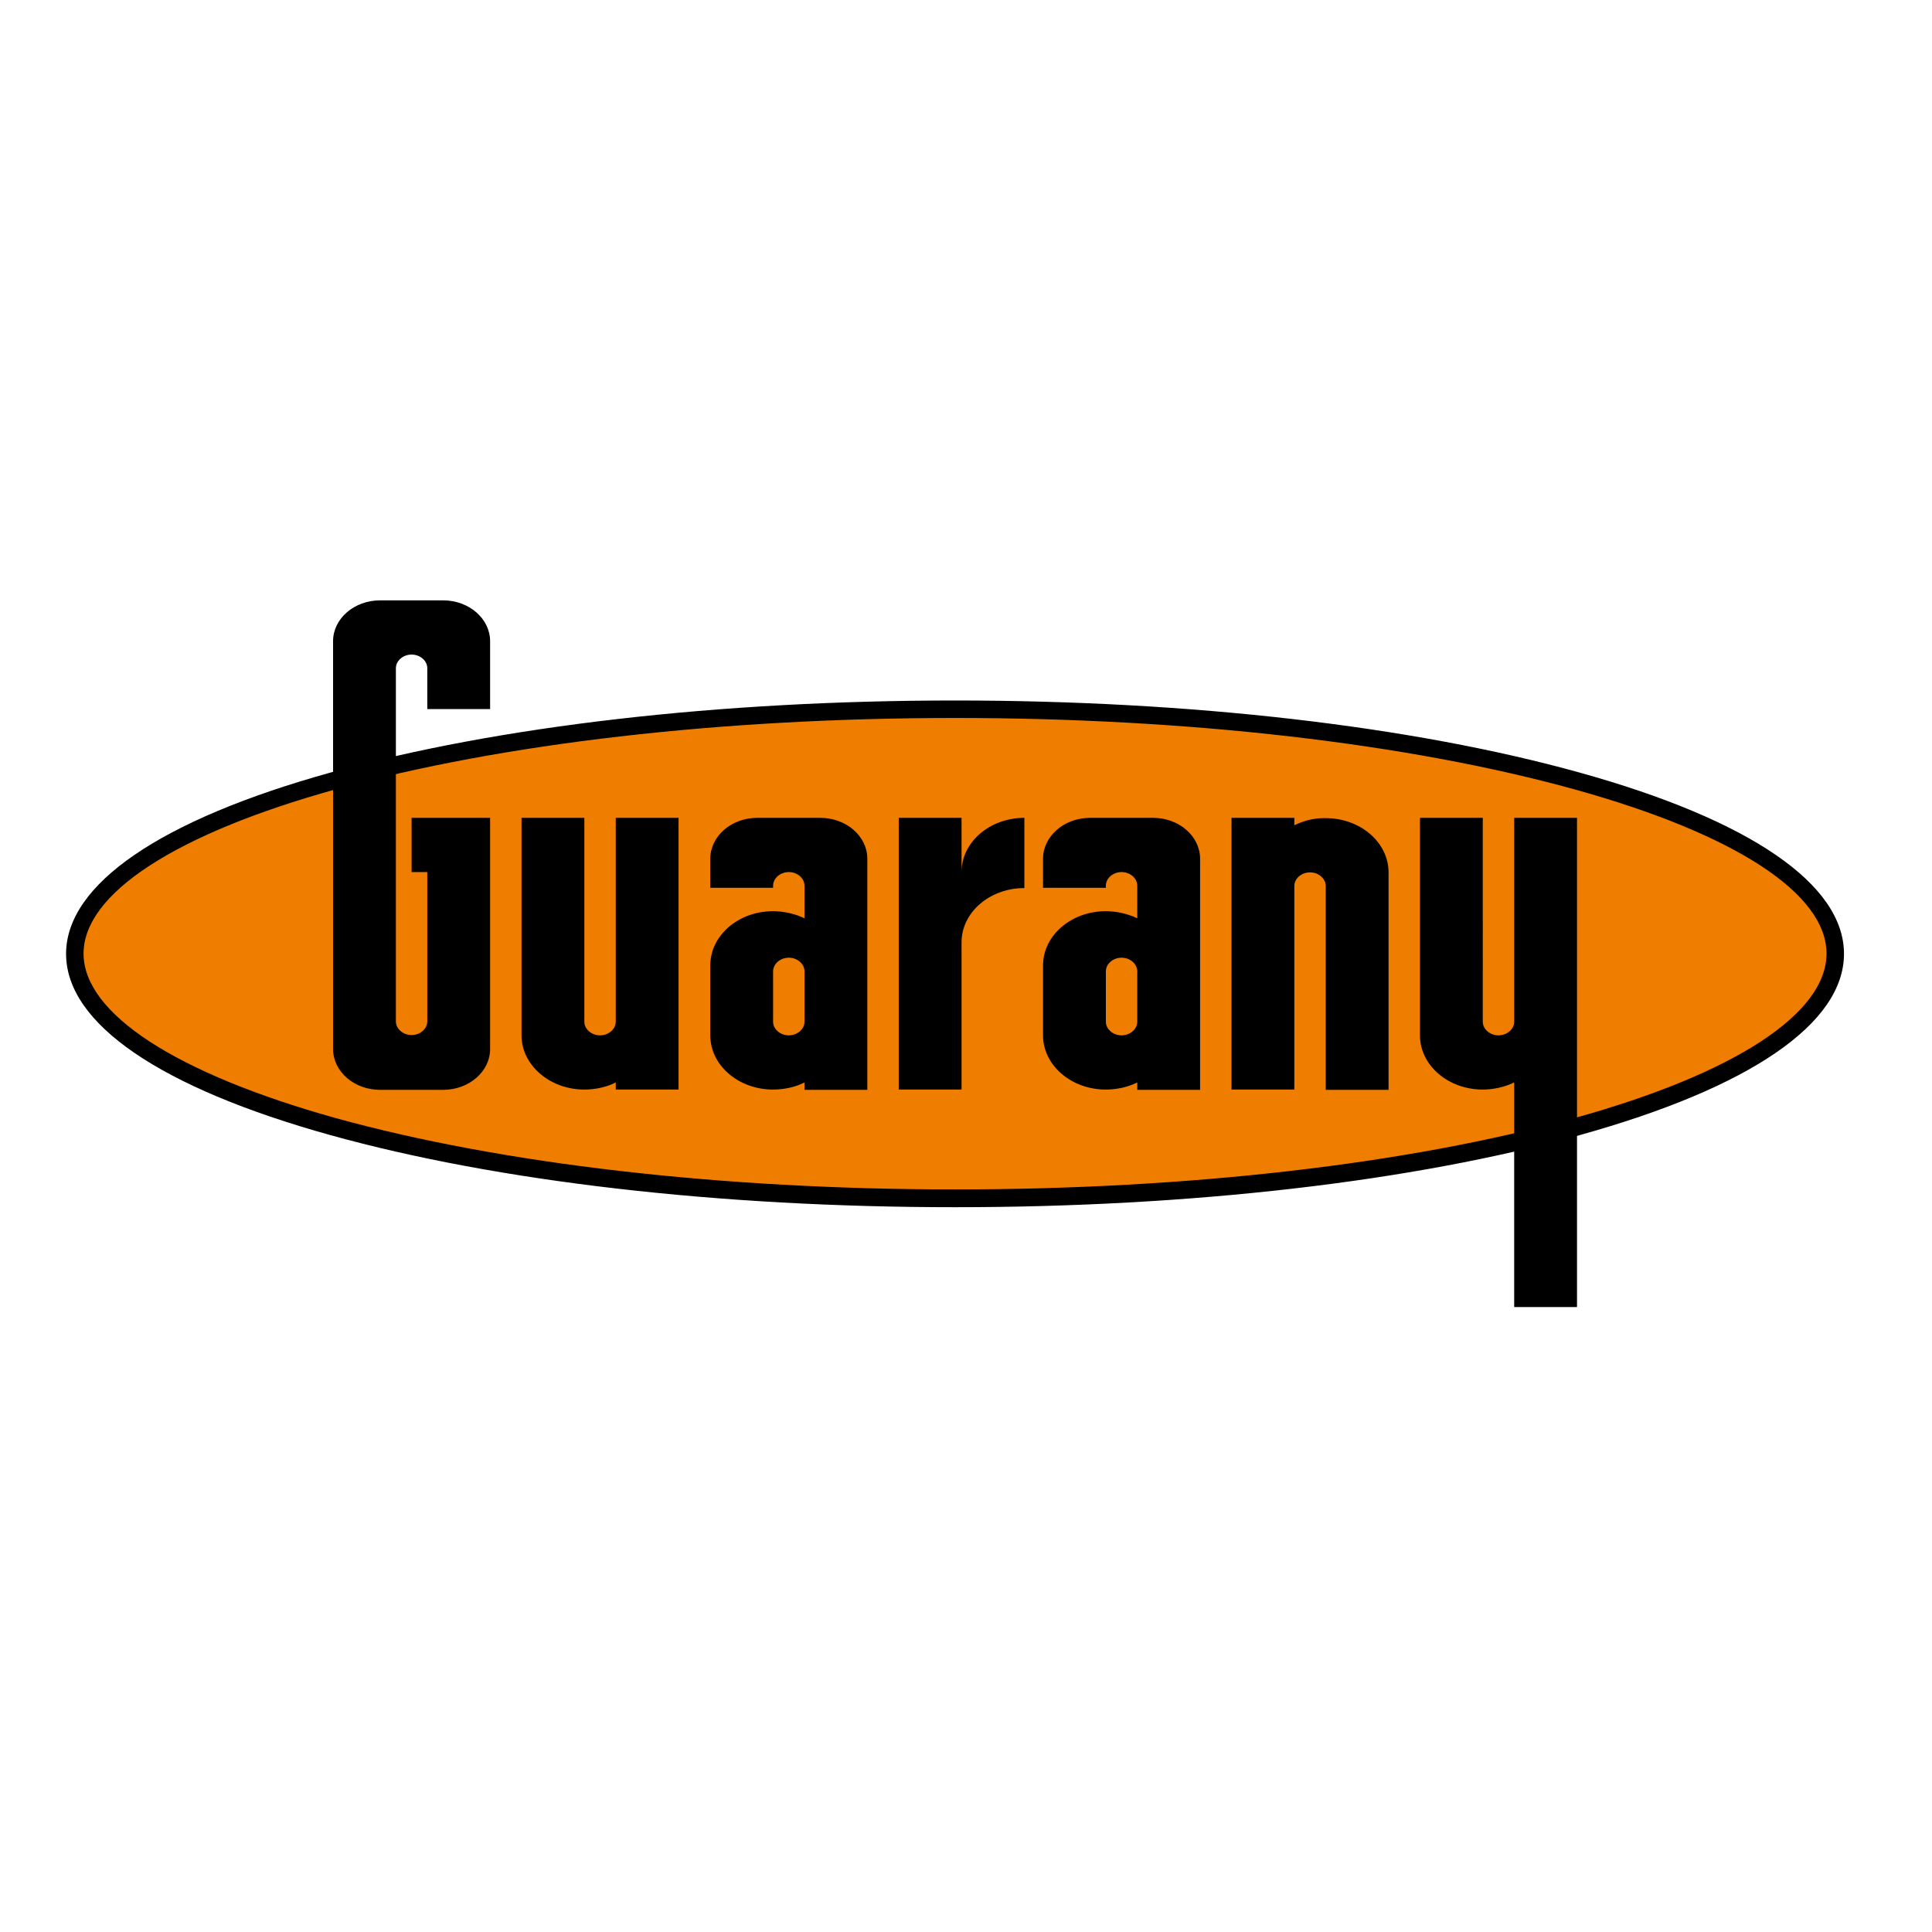 <?xml version="1.0" encoding="utf-8"?>
<!-- Generator: Adobe Illustrator 19.0.0, SVG Export Plug-In . SVG Version: 6.00 Build 0)  -->
<svg version="1.1" id="layer" xmlns="http://www.w3.org/2000/svg" xmlns:xlink="http://www.w3.org/1999/xlink" x="0px" y="0px"
	 viewBox="-153 -46 652 652" style="enable-background:new -153 -46 652 652;" xml:space="preserve">
<style type="text/css">
	.st0{fill-rule:evenodd;clip-rule:evenodd;fill:#EF7D00;}
	.st1{fill-rule:evenodd;clip-rule:evenodd;}
</style>
<path class="st0" d="M169.3,193.3c163.6,0,297,37.1,297,82.5c0,45.5-133.4,82.6-297,82.6s-297-37.1-297-82.6
	C-127.7,230.4,5.7,193.3,169.3,193.3"/>
<path d="M169.3,361.4c-79.4,0-154.2-8.6-210.7-24.3c-57.6-16-89.3-37.7-89.3-61.2c0-23.4,31.7-45.2,89.3-61.2
	c56.5-15.7,131.3-24.3,210.7-24.3S323.5,199,380,214.7c57.6,16,89.3,37.7,89.3,61.2c0,23.5-31.7,45.2-89.3,61.2
	C323.5,352.8,248.7,361.4,169.3,361.4 M169.3,196.3c-78.9,0-153.1,8.6-209.1,24.1c-54,15-85,35.2-85,55.4s31,40.4,85,55.5
	c56,15.5,130.2,24.1,209.1,24.1s153.1-8.6,209.1-24.1c54-15,85-35.2,85-55.5s-31-40.4-85-55.4C322.4,204.9,248.2,196.3,169.3,196.3"
	/>
<path class="st1" d="M-40.6,170.4c0-7.6,7.1-13.8,15.9-13.8h21.2c8.8,0,15.9,6.2,15.9,13.8v22.9H-8.8v-13.8c0-2.5-2.4-4.6-5.3-4.6
	s-5.3,2.1-5.3,4.6v119.2c0,2.5,2.4,4.6,5.3,4.6s5.3-2.1,5.3-4.6v-50.4h-5.3V230h26.5v78c0,7.6-7.1,13.8-15.9,13.8h-21.2
	c-8.8,0-15.9-6.2-15.9-13.8V170.4z M23,303.4V230h21.2v68.8c0,2.5,2.4,4.6,5.3,4.6c2.9,0,5.3-2.1,5.3-4.6V230h21.2v91.7H54.8v-2.4
	c-3.1,1.6-7,2.4-10.6,2.4C32.6,321.7,23,313.5,23,303.4 M118.5,319.3c-3.1,1.6-7,2.4-10.6,2.4c-11.7,0-21.2-8.2-21.2-18.3v-23.6
	c0-10.1,9.5-18.3,21.2-18.3c3.6,0,7.5,0.9,10.6,2.4v-11c0-2.5-2.4-4.6-5.3-4.6c-2.9,0-5.3,2.1-5.3,4.6v0.7H86.7v-9.8
	c0-7.6,7.1-13.8,15.9-13.8h21.2c8.8,0,15.9,6.2,15.9,13.8v78h-21.2L118.5,319.3z M118.5,298.8v-17c0-2.5-2.4-4.6-5.3-4.6
	c-2.9,0-5.3,2.1-5.3,4.6v17c0,2.5,2.4,4.6,5.3,4.6C116.1,303.4,118.5,301.3,118.5,298.8 M192.7,230c-11.7,0-21.2,8.2-21.2,18.3V230
	h-21.2v91.7h21.2V272c0-10.1,9.5-18.3,21.2-18.3V230z M230.8,319.3c-3.2,1.6-7,2.4-10.6,2.4c-11.7,0-21.2-8.2-21.2-18.3v-23.6
	c0-10.1,9.5-18.3,21.2-18.3c3.6,0,7.5,0.9,10.6,2.4v-11c0-2.5-2.4-4.6-5.3-4.6c-2.9,0-5.3,2.1-5.3,4.6v0.7h-21.2v-9.8
	c0-7.6,7.1-13.8,15.9-13.8h21.2c8.8,0,15.9,6.2,15.9,13.8v78h-21.2V319.3z M230.8,298.8c0,2.5-2.4,4.6-5.3,4.6
	c-2.9,0-5.3-2.1-5.3-4.6v-17c0-2.5,2.4-4.6,5.3-4.6c2.9,0,5.3,2.1,5.3,4.6V298.8z M283.8,232.5V230h-21.2v91.7h21.2V253
	c0-2.5,2.4-4.6,5.3-4.6c2.9,0,5.3,2.1,5.3,4.6v68.8h21.2v-73.4c0-10.1-9.5-18.3-21.2-18.3C290.8,230,287,230.9,283.8,232.5
	 M326.2,303.4c0,10.1,9.5,18.3,21.2,18.3c3.7,0,7.5-0.9,10.6-2.4v75.8h21.2V230h-21.2v68.8c0,2.5-2.4,4.6-5.3,4.6
	c-2.9,0-5.3-2.1-5.3-4.6V230h-21.2V303.4z"/>
</svg>
